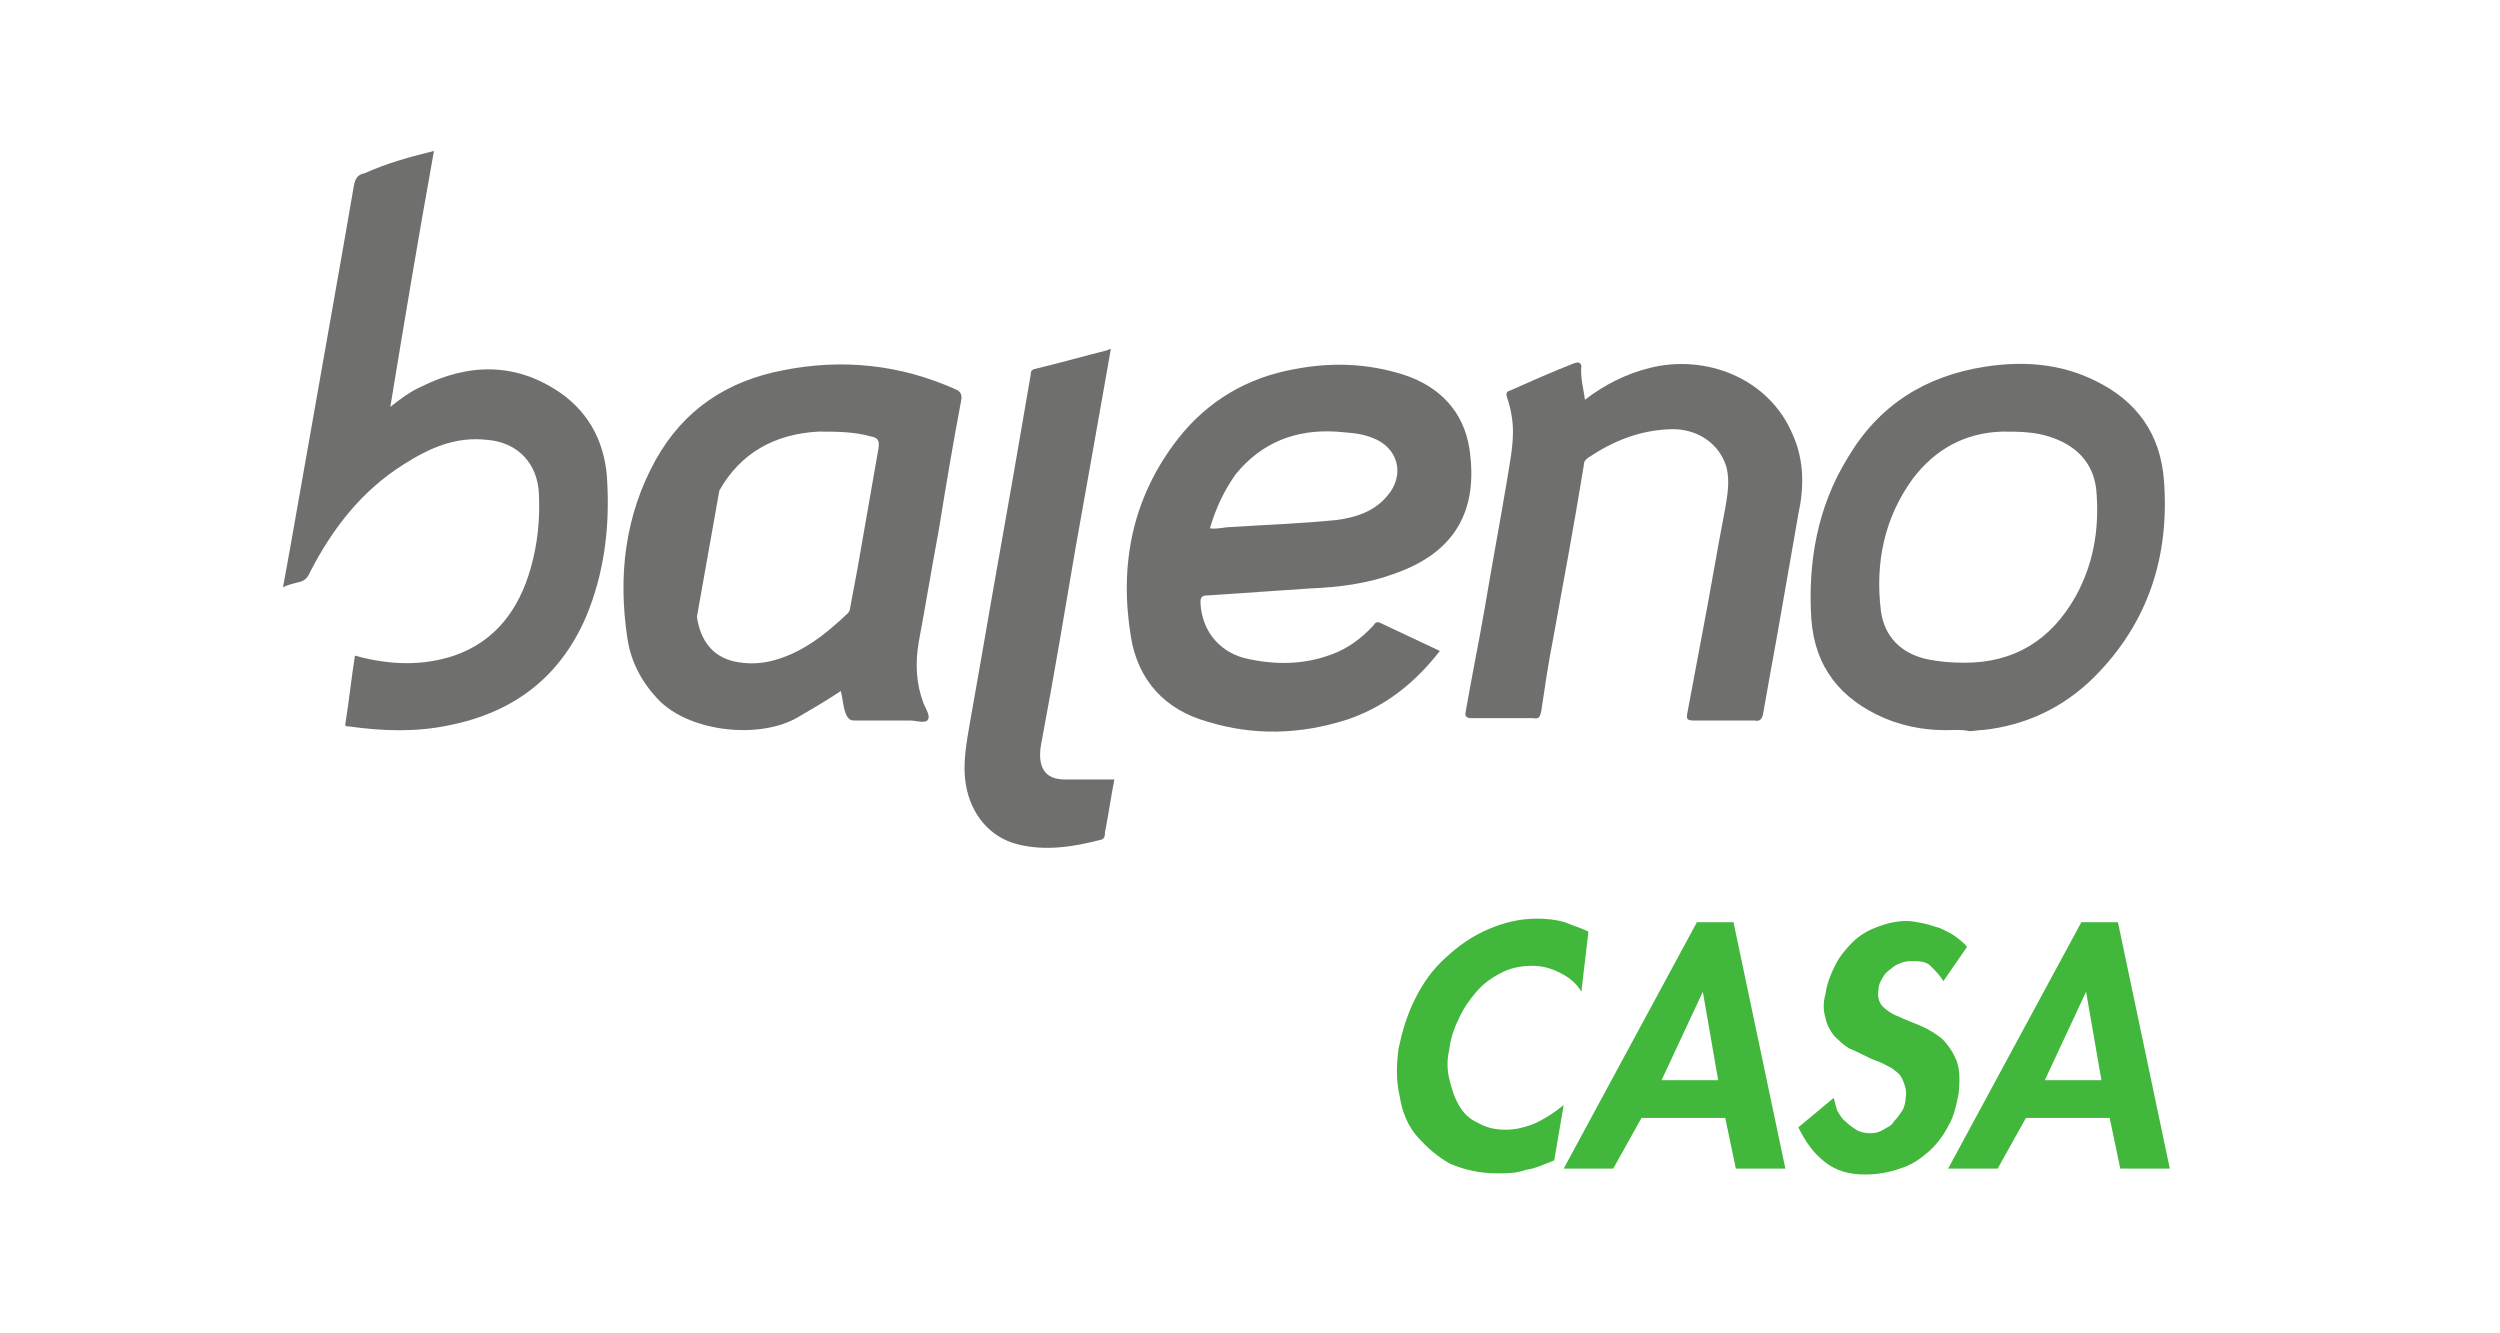 <?xml version="1.0" encoding="utf-8"?>
<!-- Generator: Adobe Illustrator 24.0.0, SVG Export Plug-In . SVG Version: 6.00 Build 0)  -->
<svg version="1.1" id="Livello_1" xmlns="http://www.w3.org/2000/svg" xmlns:xlink="http://www.w3.org/1999/xlink" x="0px" y="0px"
	 width="212px" height="113px" viewBox="0 0 212 113" style="enable-background:new 0 0 212 113;" xml:space="preserve">
<style type="text/css">
	.st0{fill:#6F6F6E;}
	.st1{fill:#41B73B;}
</style>
<g>
	<g>
		<g>
			<path class="st0" d="M122.1,55.2c-2.1,2.7-4.6,4.7-7.8,5.8c-4,1.3-8,1.4-11.9,0.2c-3.6-1-5.9-3.5-6.5-7.2c-1-6.1,0.1-11.8,4-16.8
				c2.5-3.2,5.9-5.2,9.9-5.9c3.1-0.6,6.2-0.5,9.3,0.5c3,1,5,3.1,5.5,6.2c0.8,5.3-1.2,8.9-6.5,10.7c-2.2,0.8-4.6,1.1-7,1.2
				c-2.9,0.2-5.8,0.4-8.8,0.6c-0.4,0-0.5,0.2-0.5,0.6c0.1,2.3,1.5,4.1,3.7,4.7c2.5,0.6,5,0.6,7.4-0.3c1.4-0.5,2.6-1.4,3.6-2.5
				c0.1-0.2,0.3-0.3,0.5-0.2C118.7,53.6,120.4,54.4,122.1,55.2z M102.6,44.8c0.6,0.1,1.2-0.1,1.7-0.1c3-0.2,6-0.3,9-0.6
				c1.6-0.2,3.2-0.7,4.3-2c1.6-1.8,1-4.2-1.3-5c-1-0.4-2-0.4-3-0.5c-3.4-0.2-6.3,0.9-8.5,3.6C103.8,41.6,103.1,43.1,102.6,44.8z"/>
			<path class="st0" d="M36.8,12.8c-1.3,7.2-2.5,14.4-3.7,21.7c0.9-0.7,1.7-1.3,2.6-1.7c4-2,8-2.1,11.8,0.5c2.6,1.8,3.9,4.5,4,7.7
				c0.2,3.9-0.3,7.7-1.8,11.3c-2.2,5.1-6.1,8.1-11.6,9.2c-2.8,0.6-5.7,0.5-8.5,0.1c-0.2,0-0.4,0-0.3-0.3c0.3-1.9,0.5-3.8,0.8-5.7
				c2.9,0.8,5.7,0.9,8.4,0c3.5-1.2,5.5-3.9,6.5-7.4c0.6-2.1,0.8-4.2,0.7-6.3c-0.1-2.6-1.8-4.4-4.4-4.6c-2.7-0.3-4.9,0.7-7.1,2.1
				c-3.5,2.2-6,5.4-7.9,9.1c-0.2,0.5-0.5,0.8-1.1,0.9c-0.4,0.1-0.8,0.2-1.2,0.4c0.2-1.1,0.4-2.2,0.6-3.3c0.6-3.4,1.2-6.8,1.8-10.2
				c0.6-3.4,1.2-6.8,1.8-10.2c0.6-3.4,1.2-6.8,1.8-10.3c0.1-0.6,0.3-1,0.9-1.1C32.9,13.8,34.8,13.3,36.8,12.8z"/>
			<path class="st0" d="M71.3,58.6c-1.2,0.8-2.4,1.5-3.6,2.2c-3.2,1.9-9,1.3-11.7-1.3c-1.5-1.5-2.5-3.3-2.8-5.4
				C52.4,48.8,53,43.7,55.6,39c2.4-4.3,6.1-6.7,10.8-7.6c5-1,9.9-0.5,14.6,1.6c0.5,0.2,0.6,0.5,0.5,1c-0.7,3.7-1.3,7.3-1.9,11
				c-0.6,3.2-1.1,6.3-1.7,9.5c-0.3,1.8-0.2,3.5,0.4,5.1c0.2,0.5,0.6,1.1,0.4,1.4c-0.2,0.4-1,0.1-1.5,0.1c-1.6,0-3.1,0-4.7,0
				c-0.4,0-0.5-0.1-0.7-0.4C71.5,60.1,71.5,59.4,71.3,58.6z M59.1,52.3c0.3,2.1,1.4,3.4,3.2,3.8c1,0.2,1.9,0.2,2.9,0
				c2.7-0.6,4.8-2.3,6.7-4.1c0.1-0.1,0.2-0.3,0.2-0.5c0.2-1.1,0.4-2.1,0.6-3.2c0.6-3.4,1.2-6.9,1.8-10.3c0.1-0.7-0.1-0.9-0.7-1
				c-1.4-0.4-2.9-0.4-4.4-0.4c-3.7,0.2-6.6,1.8-8.4,5"/>
			<path class="st0" d="M165.8,61.9c-2.1,0.1-4.1-0.2-6-1c-3.7-1.6-5.9-4.3-6.2-8.4c-0.3-4.8,0.5-9.5,3.1-13.7
				c2.6-4.4,6.5-6.9,11.6-7.7c3.2-0.5,6.4-0.3,9.4,1.2c3.5,1.7,5.5,4.5,5.8,8.4c0.5,6.4-1.3,12.1-5.9,16.7c-2.6,2.6-5.8,4.1-9.4,4.5
				c-0.4,0-0.8,0.1-1.2,0.1C166.6,61.9,166.2,61.9,165.8,61.9z M166.6,56.2c4.2,0,7.3-1.9,9.4-5.6c1.5-2.7,2-5.6,1.8-8.6
				c-0.1-2.5-1.5-4.1-3.8-4.9c-1.4-0.5-2.8-0.5-4.2-0.5c-3.2,0.1-5.7,1.5-7.6,4c-2.4,3.3-3.2,7.1-2.7,11.2c0.3,2.2,1.7,3.6,3.9,4.1
				C164.4,56.1,165.4,56.2,166.6,56.2z"/>
			<path class="st0" d="M134.4,33.9c1.7-1.3,3.5-2.2,5.5-2.7c4.8-1.2,10.1,0.9,12.1,5.6c1,2.2,1,4.5,0.5,6.8
				c-0.6,3.4-1.2,6.9-1.8,10.3c-0.4,2.2-0.8,4.4-1.2,6.7c-0.1,0.4-0.3,0.6-0.7,0.5c-1.7,0-3.5,0-5.2,0c-0.6,0-0.6-0.2-0.5-0.7
				c0.4-2.1,0.8-4.3,1.2-6.4c0.7-3.6,1.3-7.3,2-10.9c0.2-1.2,0.4-2.3,0.1-3.5c-0.6-2-2.5-3.3-4.8-3.2c-2.6,0.1-4.8,1-6.9,2.4
				c-0.3,0.2-0.4,0.4-0.4,0.7c-0.8,4.9-1.7,9.8-2.6,14.7c-0.4,2-0.7,4.1-1,6.1c-0.1,0.5-0.2,0.7-0.7,0.6c-1.7,0-3.5,0-5.2,0
				c-0.5,0-0.6-0.2-0.5-0.6c0.5-2.9,1.1-5.8,1.6-8.7c0.6-3.6,1.3-7.3,1.9-10.9c0.2-1.3,0.5-2.7,0.5-4.1c0-1-0.2-2-0.5-2.9
				c-0.1-0.3-0.1-0.5,0.3-0.6c1.8-0.8,3.6-1.6,5.4-2.3c0.3-0.1,0.5-0.1,0.6,0.2C134,32.1,134.3,33,134.4,33.9z"/>
			<path class="st0" d="M94.2,29.6c-1,5.7-2,11.3-3,16.9c-0.9,5.3-1.8,10.7-2.8,16c-0.1,0.5-0.2,1-0.2,1.5c0,1.4,0.7,2.1,2.1,2.1
				c1.2,0,2.4,0,3.6,0c0.2,0,0.4,0,0.6,0c-0.3,1.5-0.5,3-0.8,4.5c0,0.2,0,0.5-0.3,0.6c-2.3,0.6-4.7,1-7.1,0.4s-4-2.6-4.4-5.1
				c-0.3-1.9,0.1-3.7,0.4-5.5c0.6-3.4,1.2-6.8,1.8-10.3c0.6-3.4,1.2-6.8,1.8-10.2c0.5-2.9,1-5.8,1.5-8.7c0-0.2,0-0.4,0.3-0.5
				c2.1-0.5,4.2-1.1,6.2-1.6C94.1,29.6,94.1,29.6,94.2,29.6z"/>
		</g>
	</g>
</g>
<g>
	<path class="st1" d="M134.1,84.1c-0.4-0.7-1-1.2-1.8-1.6c-0.8-0.4-1.5-0.6-2.4-0.6c-0.9,0-1.9,0.2-2.6,0.6
		c-0.8,0.4-1.5,0.9-2.1,1.6s-1.1,1.4-1.5,2.3c-0.4,0.8-0.7,1.7-0.8,2.6c-0.2,0.8-0.2,1.7,0,2.5c0.2,0.8,0.4,1.5,0.8,2.2
		c0.4,0.7,0.9,1.2,1.6,1.5c0.7,0.4,1.4,0.6,2.4,0.6c0.8,0,1.7-0.2,2.6-0.6c0.8-0.4,1.6-0.9,2.3-1.5l-0.8,4.7
		c-0.8,0.3-1.6,0.7-2.4,0.8c-0.8,0.3-1.6,0.3-2.5,0.3c-1.4,0-2.7-0.3-3.9-0.8c-1.1-0.6-2-1.4-2.8-2.3s-1.3-2.1-1.5-3.4
		c-0.3-1.3-0.3-2.6-0.1-4.1c0.3-1.4,0.7-2.8,1.4-4.2c0.7-1.4,1.5-2.5,2.6-3.5s2.2-1.8,3.6-2.4s2.7-0.9,4.2-0.9
		c0.8,0,1.6,0.1,2.3,0.3c0.7,0.3,1.4,0.5,2,0.8L134.1,84.1z"/>
	<path class="st1" d="M139.2,94.8l-2.4,4.3h-4.2l11.3-20.9h3.1l4.4,20.9h-4.2l-0.9-4.3C146.2,94.8,139.2,94.8,139.2,94.8z
		 M144.4,84.1L144.4,84.1l-3.5,7.5h4.8L144.4,84.1z"/>
	<path class="st1" d="M164.8,83.2c-0.3-0.5-0.7-0.9-1.1-1.3s-1-0.4-1.7-0.4c-0.3,0-0.7,0.1-0.9,0.2c-0.3,0.1-0.6,0.3-0.8,0.5
		c-0.3,0.2-0.5,0.4-0.7,0.8c-0.2,0.3-0.3,0.6-0.3,0.9c-0.1,0.6,0,1,0.3,1.4c0.3,0.3,0.8,0.7,1.4,0.9c0.6,0.3,1.2,0.5,1.9,0.8
		s1.3,0.7,1.8,1.1c0.5,0.5,0.9,1.1,1.2,1.8c0.3,0.8,0.3,1.6,0.2,2.8c-0.2,1-0.4,2-0.9,2.8c-0.4,0.8-1,1.6-1.7,2.2s-1.4,1.1-2.4,1.4
		c-0.8,0.3-1.9,0.5-2.9,0.5c-1.4,0-2.5-0.3-3.5-1.1s-1.6-1.7-2.2-2.9l3-2.5c0.1,0.4,0.2,0.8,0.3,1.1c0.2,0.3,0.4,0.7,0.7,0.9
		c0.3,0.3,0.6,0.5,0.9,0.7c0.3,0.2,0.8,0.3,1.2,0.3s0.8-0.1,1.1-0.3c0.3-0.2,0.7-0.3,0.9-0.7c0.3-0.3,0.5-0.6,0.7-0.9
		c0.2-0.3,0.3-0.8,0.3-1.1c0.1-0.5,0-0.9-0.2-1.4s-0.4-0.7-0.7-0.9c-0.3-0.3-0.7-0.4-1-0.6c-0.4-0.2-0.8-0.3-1.2-0.5
		c-0.6-0.3-1.2-0.6-1.7-0.8c-0.5-0.3-0.9-0.7-1.3-1.1c-0.3-0.4-0.6-0.9-0.7-1.5c-0.2-0.6-0.2-1.3,0-2c0.1-0.8,0.4-1.6,0.8-2.4
		s0.9-1.4,1.5-2c0.6-0.6,1.3-1,2.1-1.3c0.8-0.3,1.6-0.5,2.5-0.5c0.4,0,0.9,0.1,1.4,0.2c0.5,0.1,1,0.3,1.4,0.4
		c0.4,0.2,0.9,0.4,1.3,0.7c0.4,0.3,0.8,0.6,1,0.9L164.8,83.2z"/>
	<path class="st1" d="M171.8,94.8l-2.4,4.3h-4.2l11.3-20.9h3.1l4.4,20.9h-4.2l-0.9-4.3C178.7,94.8,171.8,94.8,171.8,94.8z
		 M176.9,84.1L176.9,84.1l-3.5,7.5h4.8L176.9,84.1z"/>
</g>
</svg>
